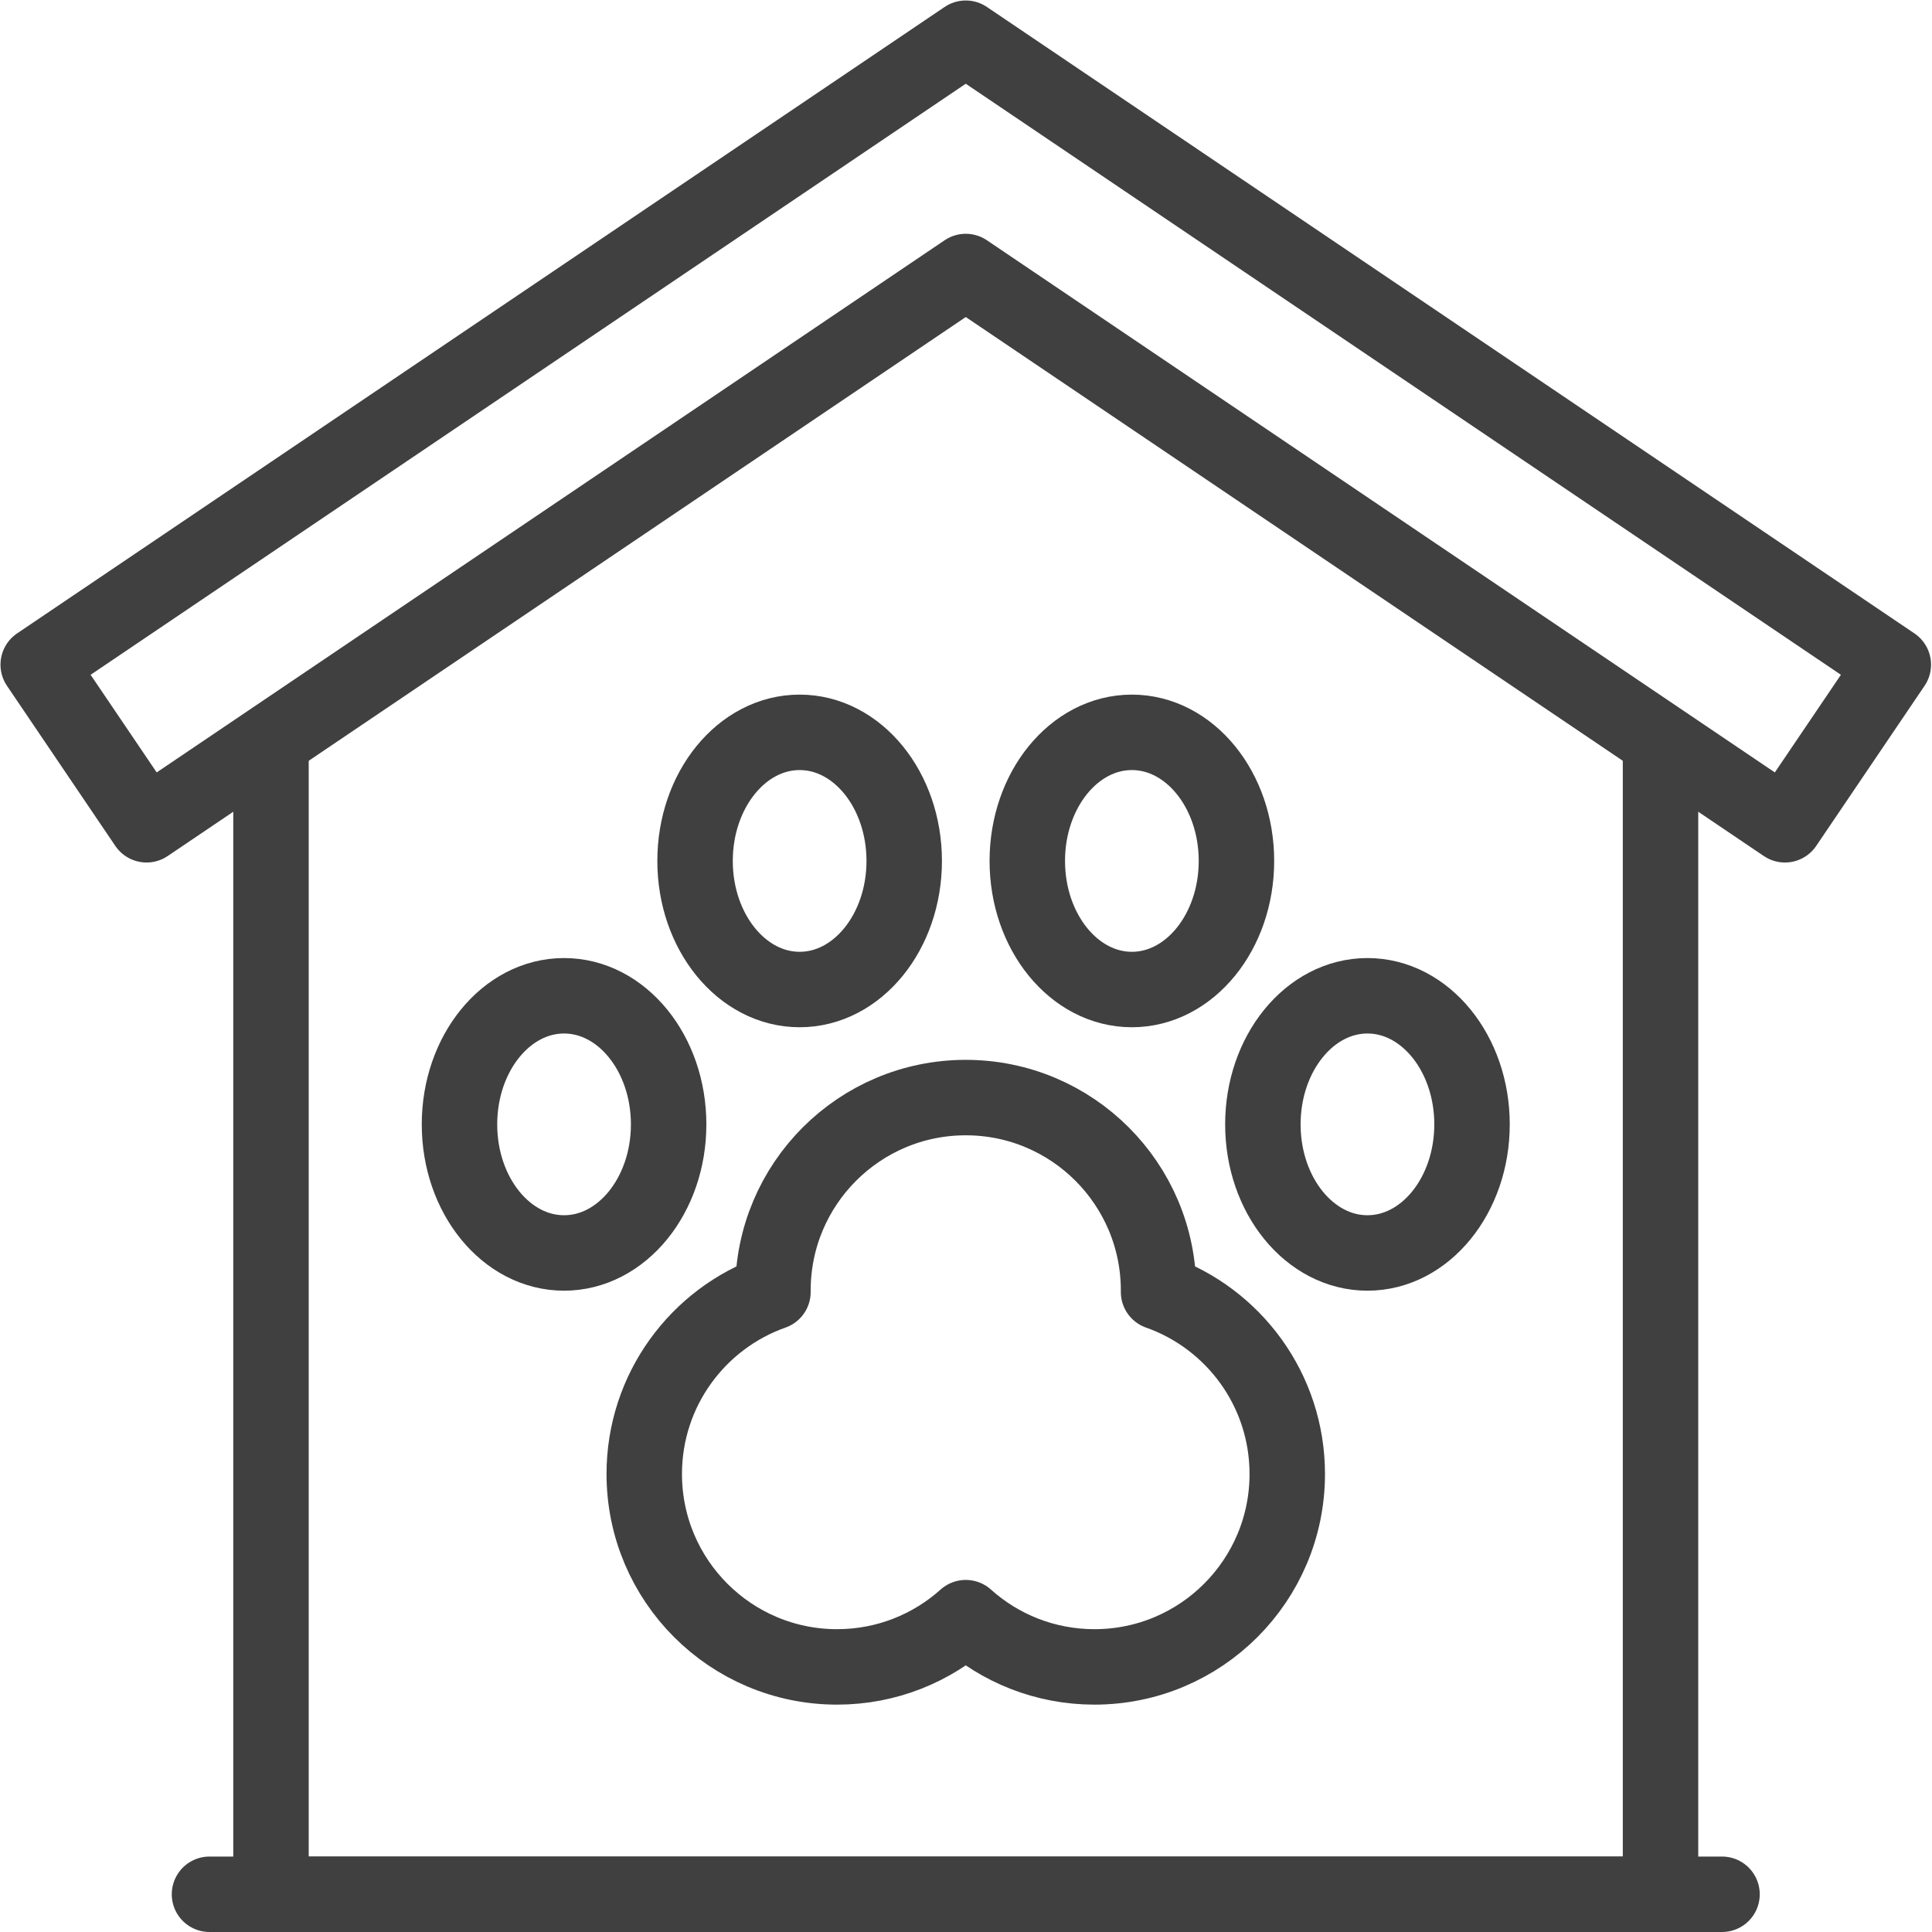 <svg xmlns="http://www.w3.org/2000/svg" version="1.1" xmlns:xlink="http://www.w3.org/1999/xlink" xmlns:svgjs="http://svgjs.com/svgjs" width="512" height="512" x="0" y="0" viewBox="0 0 682.667 682.667" style="enable-background:new 0 0 512 512" xml:space="preserve" class=""><g><defs><clipPath id="a" clipPathUnits="userSpaceOnUse"><path d="M0 512h512V0H0Z" fill="#404040" data-original="#000000"></path></clipPath></defs><g clip-path="url(#a)" transform="matrix(1.333 0 0 -1.333 0 682.667)"><path d="m0 0 .001.399c0 28.242-22.882 51.137-51.109 51.137-28.228 0-51.11-22.895-51.11-51.137l.001-.399c-19.872-7.008-34.115-25.961-34.115-48.242 0-28.242 22.883-51.137 51.11-51.137 13.11 0 25.067 4.938 34.114 13.057 9.046-8.119 21.004-13.057 34.113-13.057 28.227 0 51.11 22.895 51.11 51.137C34.115-25.961 19.873-7.008 0 0Z" style="stroke-width:20;stroke-linecap:round;stroke-linejoin:round;stroke-miterlimit:10;stroke-dasharray:none;stroke-opacity:1" transform="translate(307.108 169.65)" fill="none" stroke="#404040" stroke-width="20" stroke-linecap="round" stroke-linejoin="round" stroke-miterlimit="10" stroke-dasharray="none" stroke-opacity="" data-original="#000000"></path><path d="M0 0c0-18.825-12.411-34.086-27.72-34.086-15.31 0-27.721 15.261-27.721 34.086 0 18.826 12.411 34.087 27.721 34.087C-12.411 34.087 0 18.826 0 0Z" style="stroke-width:20;stroke-linecap:round;stroke-linejoin:round;stroke-miterlimit:10;stroke-dasharray:none;stroke-opacity:1" transform="translate(327.755 283.915)" fill="none" stroke="#404040" stroke-width="20" stroke-linecap="round" stroke-linejoin="round" stroke-miterlimit="10" stroke-dasharray="none" stroke-opacity="" data-original="#000000"></path><path d="M0 0c0-18.825-12.411-34.086-27.721-34.086-15.309 0-27.72 15.261-27.72 34.086 0 18.826 12.411 34.087 27.72 34.087C-12.411 34.087 0 18.826 0 0Z" style="stroke-width:20;stroke-linecap:round;stroke-linejoin:round;stroke-miterlimit:10;stroke-dasharray:none;stroke-opacity:1" transform="translate(239.686 283.915)" fill="none" stroke="#404040" stroke-width="20" stroke-linecap="round" stroke-linejoin="round" stroke-miterlimit="10" stroke-dasharray="none" stroke-opacity="" data-original="#000000"></path><path d="M0 0c0-18.826-12.411-34.086-27.72-34.086-15.31 0-27.721 15.26-27.721 34.086S-43.03 34.087-27.72 34.087C-12.411 34.087 0 18.826 0 0Z" style="stroke-width:20;stroke-linecap:round;stroke-linejoin:round;stroke-miterlimit:10;stroke-dasharray:none;stroke-opacity:1" transform="translate(390.2 214.083)" fill="none" stroke="#404040" stroke-width="20" stroke-linecap="round" stroke-linejoin="round" stroke-miterlimit="10" stroke-dasharray="none" stroke-opacity="" data-original="#000000"></path><path d="M0 0c0-18.826-12.411-34.086-27.721-34.086-15.309 0-27.72 15.26-27.72 34.086s12.411 34.087 27.72 34.087C-12.411 34.087 0 18.826 0 0Z" style="stroke-width:20;stroke-linecap:round;stroke-linejoin:round;stroke-miterlimit:10;stroke-dasharray:none;stroke-opacity:1" transform="translate(177.24 214.083)" fill="none" stroke="#404040" stroke-width="20" stroke-linecap="round" stroke-linejoin="round" stroke-miterlimit="10" stroke-dasharray="none" stroke-opacity="" data-original="#000000"></path><path d="M0 0h400.937" style="stroke-width:20;stroke-linecap:round;stroke-linejoin:round;stroke-miterlimit:10;stroke-dasharray:none;stroke-opacity:1" transform="translate(55.531 10)" fill="none" stroke="#404040" stroke-width="20" stroke-linecap="round" stroke-linejoin="round" stroke-miterlimit="10" stroke-dasharray="none" stroke-opacity="" data-original="#000000"></path><path d="M0 0v-302.671h-368.333V0" style="stroke-width:20;stroke-linecap:round;stroke-linejoin:round;stroke-miterlimit:10;stroke-dasharray:none;stroke-opacity:1" transform="translate(440.166 312.671)" fill="none" stroke="#404040" stroke-width="20" stroke-linecap="round" stroke-linejoin="round" stroke-miterlimit="10" stroke-dasharray="none" stroke-opacity="" data-original="#000000"></path><path d="m0 0-217.149 146.658L-434.299 0l-28.723 42.443 245.873 166.058L28.724 42.443Z" style="stroke-width:20;stroke-linecap:round;stroke-linejoin:round;stroke-miterlimit:10;stroke-dasharray:none;stroke-opacity:1" transform="translate(473.15 293.498)" fill="none" stroke="#404040" stroke-width="20" stroke-linecap="round" stroke-linejoin="round" stroke-miterlimit="10" stroke-dasharray="none" stroke-opacity="" data-original="#000000"></path></g></g></svg>